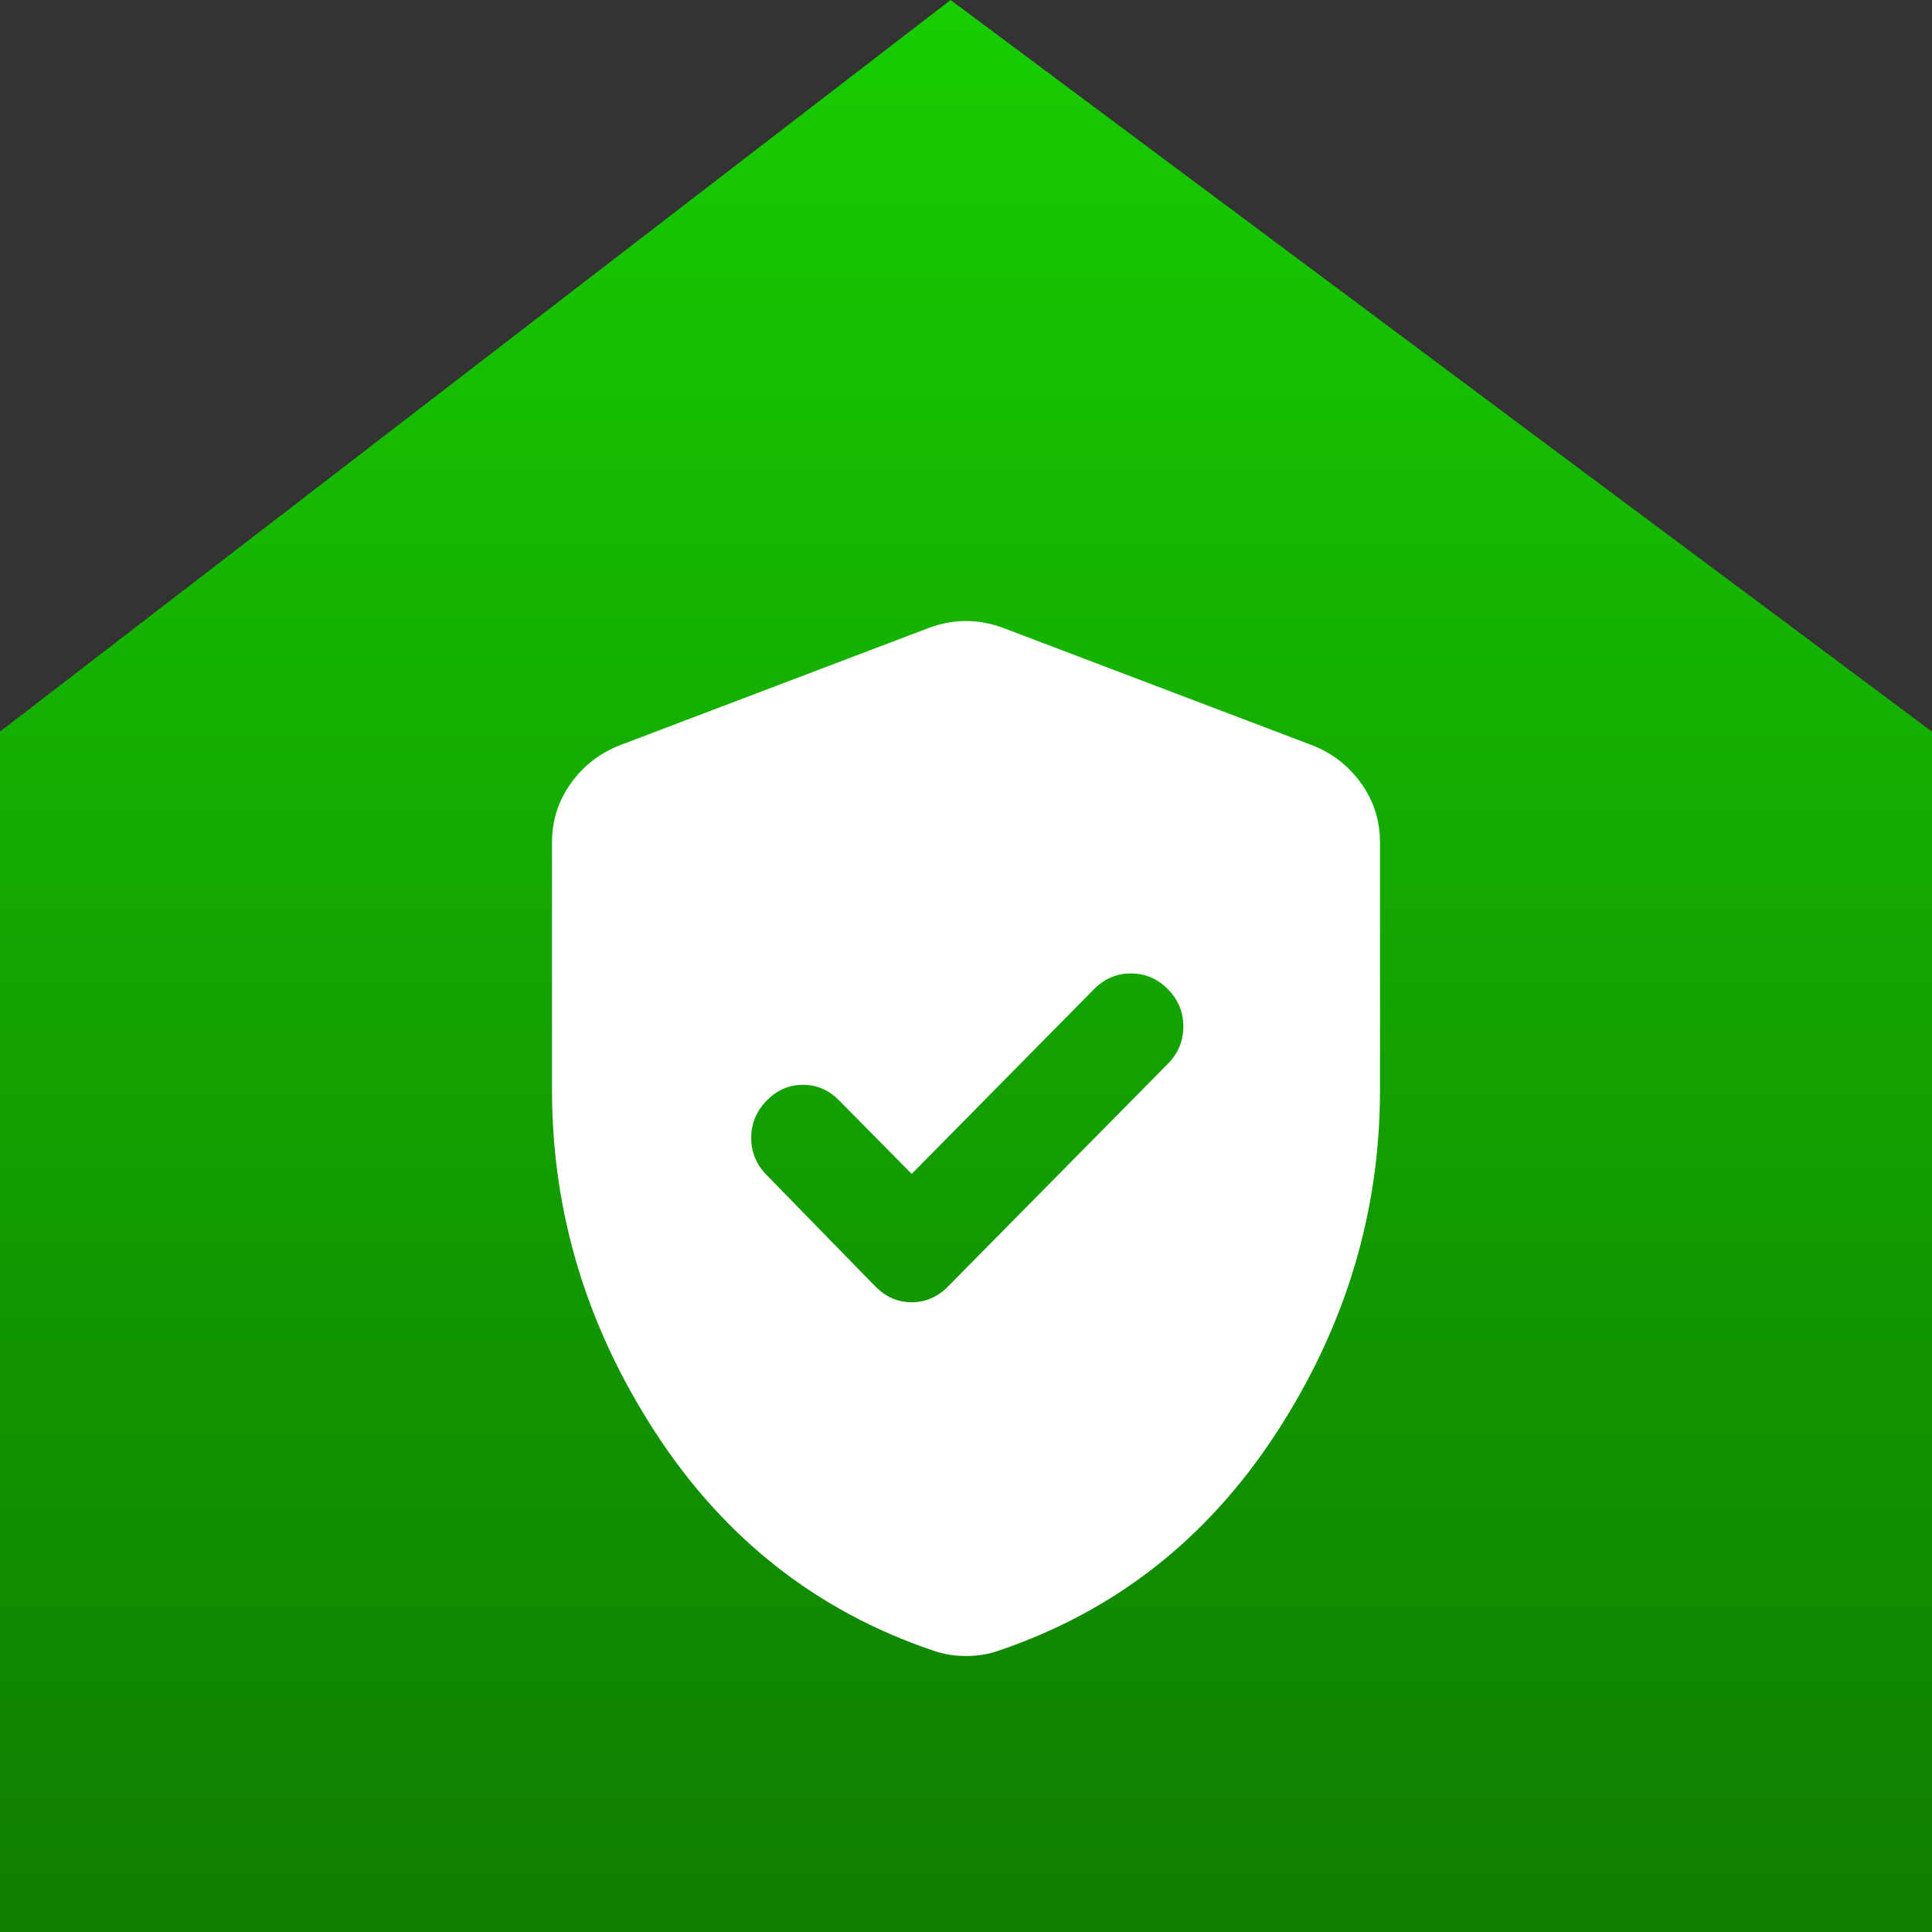 <svg width="28" height="28" viewBox="0 0 28 28" fill="none" xmlns="http://www.w3.org/2000/svg">
<rect x="0" y="0" width="28" height="28" fill="#333333" stroke="none"/>
<path d="M13.777 0L0 10.603V28H28V10.603L13.777 0Z" fill="url(#paint0_linear_1366_435)"/>
<path d="M13.213 17.013L12.162 15.949C12.012 15.797 11.838 15.722 11.637 15.722C11.438 15.722 11.262 15.797 11.113 15.949C10.963 16.101 10.887 16.282 10.887 16.491C10.887 16.699 10.963 16.88 11.113 17.032L12.688 18.646C12.838 18.797 13.012 18.873 13.213 18.873C13.412 18.873 13.588 18.797 13.738 18.646L16.925 15.418C17.075 15.266 17.15 15.085 17.15 14.877C17.15 14.668 17.075 14.487 16.925 14.335C16.775 14.184 16.597 14.108 16.391 14.108C16.184 14.108 16.006 14.184 15.856 14.335L13.213 17.013ZM14 24C13.912 24 13.831 23.994 13.756 23.981C13.681 23.968 13.606 23.949 13.531 23.924C11.844 23.354 10.5 22.301 9.5 20.763C8.5 19.225 8 17.57 8 15.797V12.209C8 11.892 8.091 11.608 8.272 11.354C8.453 11.101 8.688 10.918 8.975 10.804L13.475 9.095C13.65 9.032 13.825 9 14 9C14.175 9 14.35 9.032 14.525 9.095L19.025 10.804C19.312 10.918 19.547 11.101 19.728 11.354C19.909 11.608 20 11.892 20 12.209V15.797C20 17.57 19.5 19.225 18.5 20.763C17.5 22.301 16.156 23.354 14.469 23.924C14.394 23.949 14.319 23.968 14.244 23.981C14.169 23.994 14.088 24 14 24Z" fill="white"/>
<defs>
<linearGradient id="paint0_linear_1366_435" x1="14" y1="0" x2="14" y2="28" gradientUnits="userSpaceOnUse">
<stop stop-color="#18CD00"/>
<stop offset="1" stop-color="#0F7D00"/>
</linearGradient>
</defs>
</svg>
